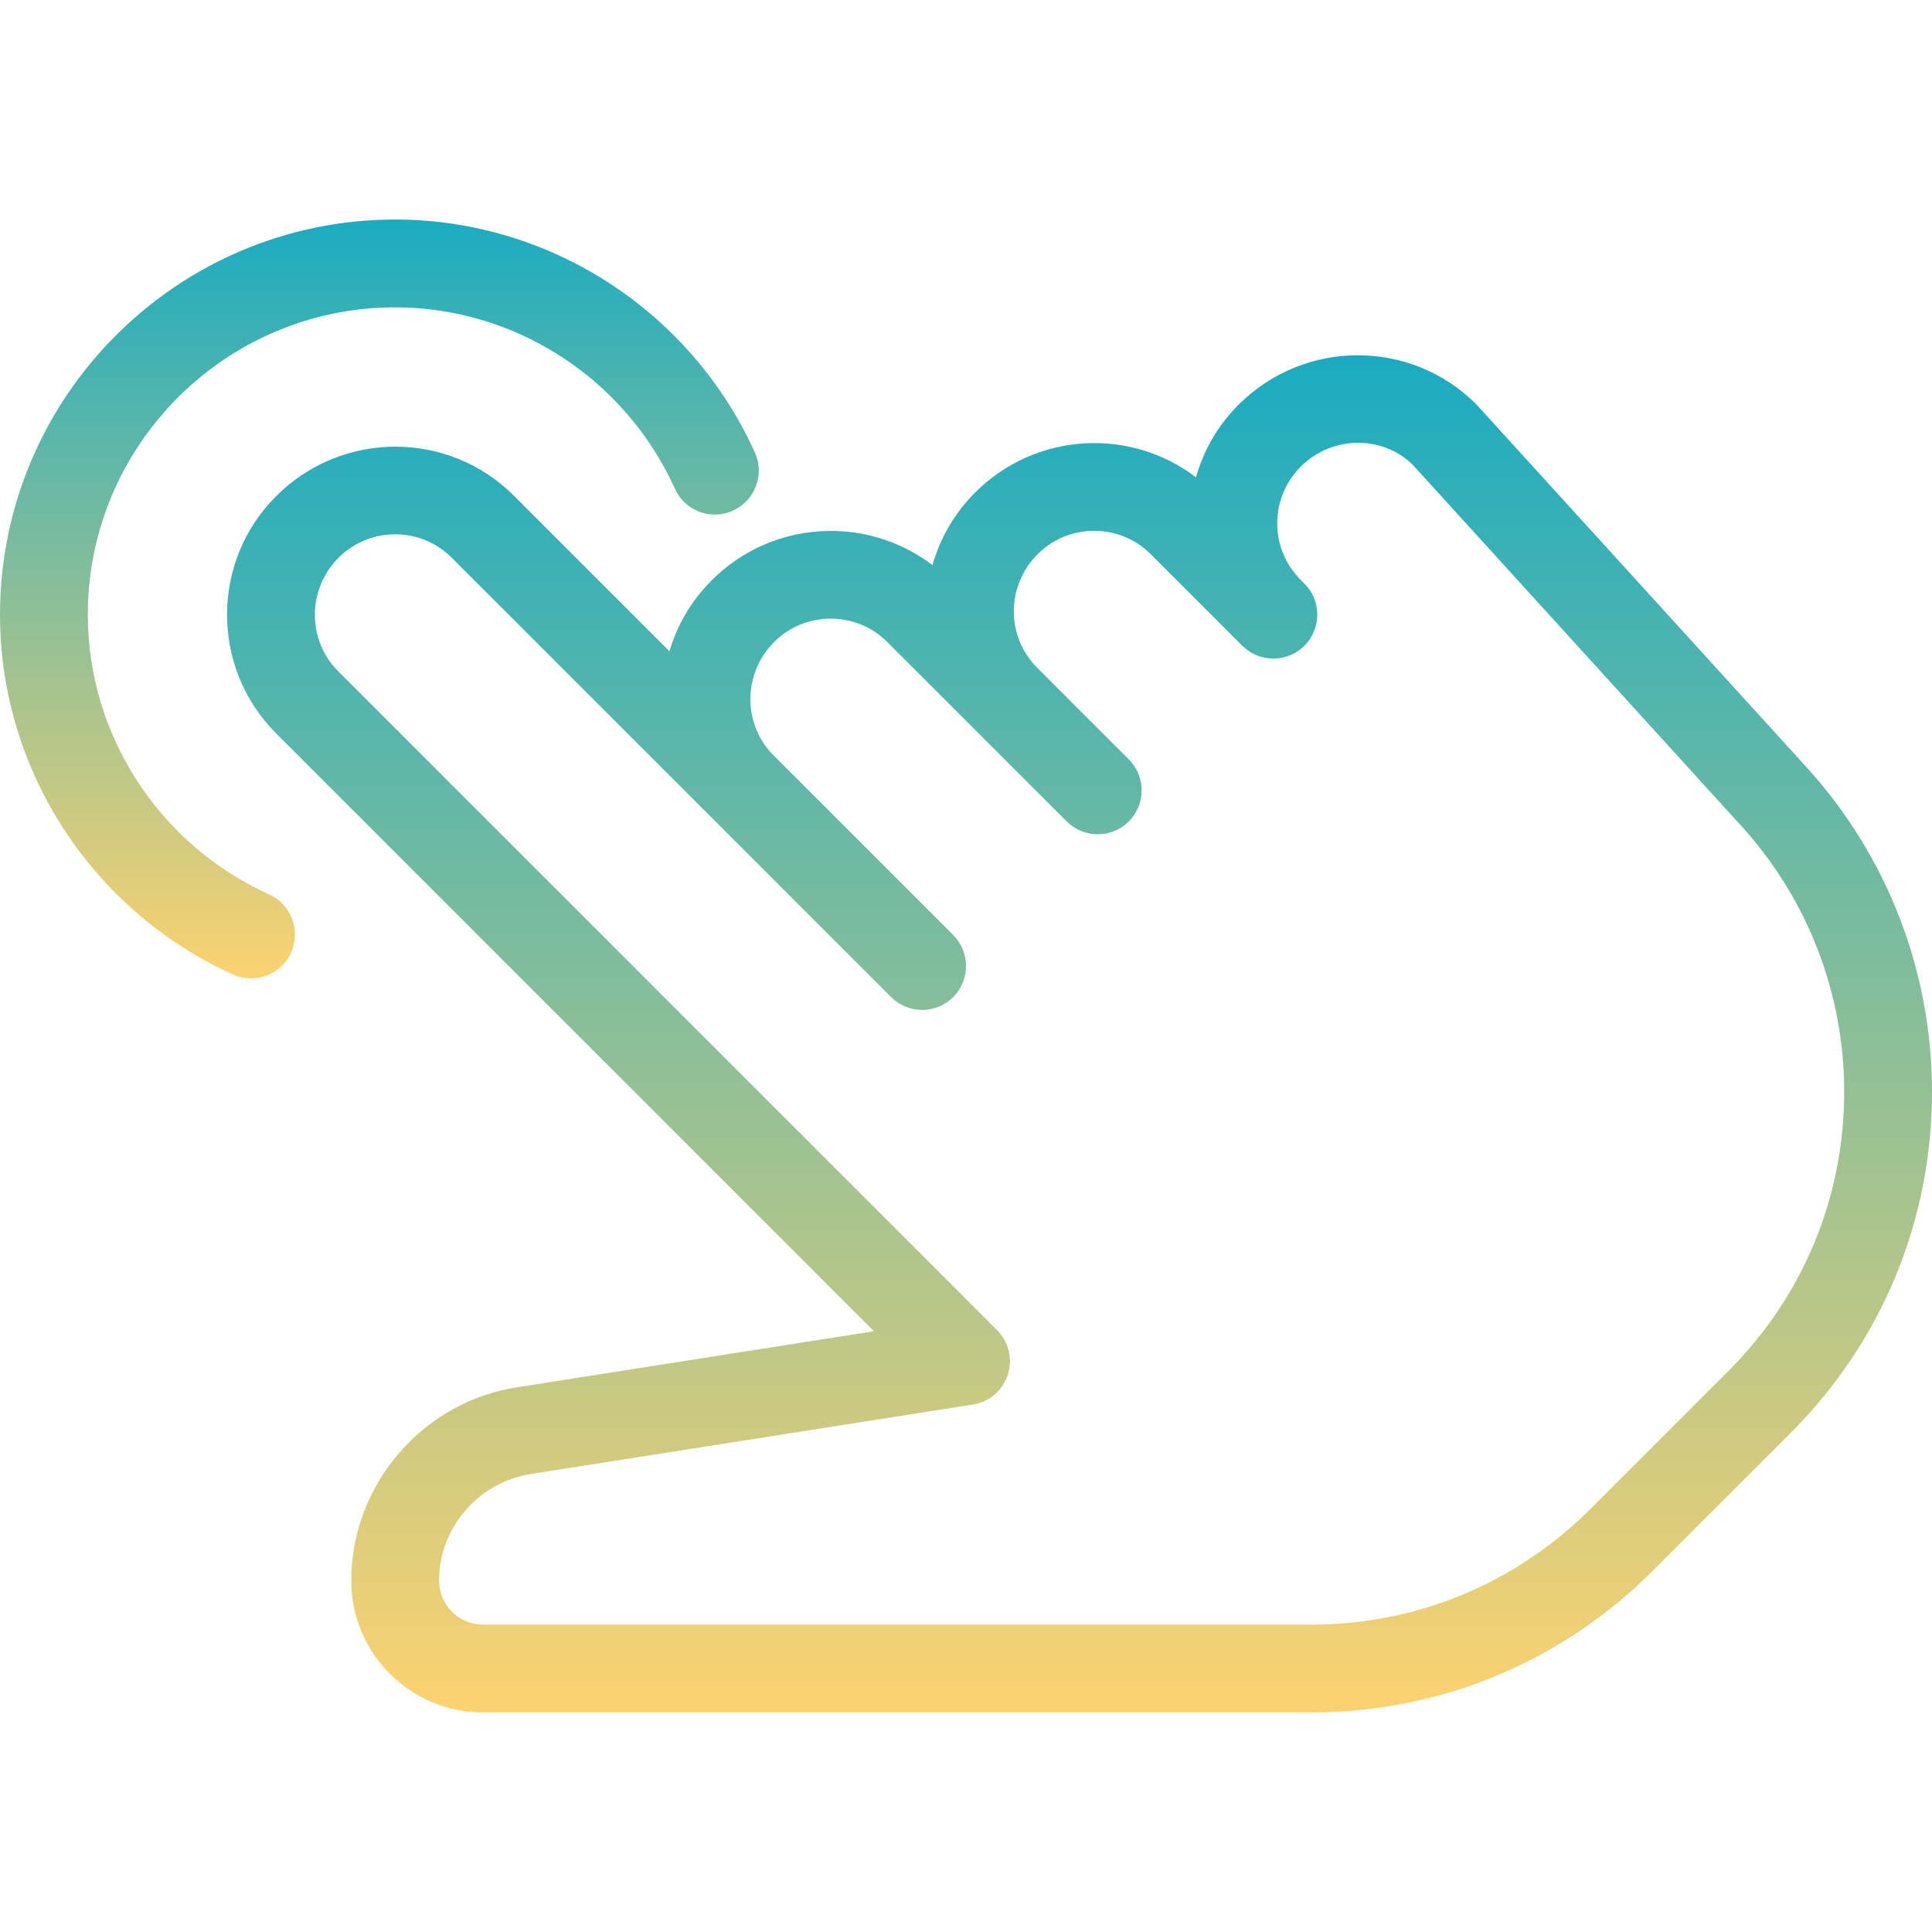 <svg width="95" height="95" viewBox="0 0 95 95" fill="none" xmlns="http://www.w3.org/2000/svg">
<path d="M88.825 37.719L72.589 19.877C69.376 16.664 64.143 16.66 60.9 19.903C59.872 20.93 59.173 22.161 58.81 23.474C55.58 21 50.92 21.246 47.945 24.221C46.922 25.248 46.222 26.479 45.851 27.788C42.621 25.322 37.962 25.564 34.991 28.539C33.984 29.545 33.294 30.745 32.918 32.024L25.266 24.372C22.053 21.159 16.82 21.155 13.577 24.398C10.36 27.61 10.36 32.844 13.577 36.061L42.975 65.459L25.538 68.197C20.827 68.871 17.273 72.964 17.273 77.727C17.273 81.298 20.179 84.204 23.75 84.204H64.466C70.81 84.204 76.773 81.734 81.26 77.248L88.052 70.456C92.535 65.978 95 60.018 95 53.684C95 47.768 92.807 42.098 88.825 37.719ZM84.999 67.403L78.207 74.195C74.537 77.865 69.657 79.886 64.466 79.886H23.75C22.558 79.886 21.591 78.919 21.591 77.727C21.591 75.102 23.551 72.843 26.181 72.468L47.837 69.065C48.64 68.939 49.301 68.374 49.556 67.601C49.806 66.832 49.603 65.981 49.029 65.407L16.63 33.008C15.097 31.475 15.097 28.979 16.651 27.421C17.42 26.656 18.426 26.272 19.432 26.272C20.439 26.272 21.445 26.656 22.213 27.425L43.817 49.029C44.659 49.871 46.028 49.871 46.87 49.029C47.289 48.605 47.501 48.053 47.501 47.5C47.501 46.947 47.289 46.395 46.866 45.971L38.044 37.149C36.511 35.616 36.511 33.125 38.07 31.566C39.598 30.037 42.099 30.037 43.627 31.566L52.454 40.392C53.296 41.234 54.665 41.234 55.507 40.392C55.925 39.969 56.137 39.416 56.137 38.864C56.137 38.311 55.926 37.758 55.502 37.335L50.998 32.831C49.466 31.298 49.466 28.806 51.024 27.248C52.553 25.719 55.053 25.719 56.582 27.248L61.107 31.773C61.116 31.777 61.111 31.777 61.111 31.777L61.116 31.782C61.12 31.786 61.12 31.786 61.12 31.786C61.124 31.79 61.124 31.79 61.124 31.79H61.129C61.133 31.79 61.133 31.794 61.133 31.794C61.979 32.597 63.318 32.58 64.142 31.751C64.984 30.909 64.984 29.54 64.142 28.698L63.957 28.512C63.214 27.77 62.804 26.781 62.804 25.732C62.804 24.682 63.21 23.698 63.978 22.929C65.516 21.4 68.003 21.405 69.467 22.856L85.634 40.625C88.886 44.205 90.682 48.843 90.682 53.684C90.682 58.865 88.665 63.736 84.999 67.403Z" fill="url(#paint0_linear_12053_5534)"/>
<path d="M37.119 22.251C33.975 15.295 27.032 10.795 19.432 10.795C8.718 10.795 0 19.513 0 30.227C0 37.827 4.499 44.77 11.456 47.918C11.745 48.048 12.048 48.108 12.346 48.108C13.166 48.108 13.952 47.633 14.315 46.839C14.803 45.751 14.319 44.472 13.235 43.98C7.82 41.532 4.318 36.134 4.318 30.227C4.318 21.893 11.098 15.113 19.432 15.113C25.339 15.113 30.737 18.615 33.185 24.03C33.673 25.118 34.956 25.606 36.04 25.11C37.128 24.617 37.611 23.339 37.119 22.251Z" fill="url(#paint1_linear_12053_5534)"/>
<defs>
<linearGradient id="paint0_linear_12053_5534" x1="53.082" y1="17.469" x2="53.082" y2="84.204" gradientUnits="userSpaceOnUse">
<stop stop-color="#1AABC1"/>
<stop offset="1" stop-color="#FCD270"/>
</linearGradient>
<linearGradient id="paint1_linear_12053_5534" x1="18.656" y1="10.795" x2="18.656" y2="48.108" gradientUnits="userSpaceOnUse">
<stop stop-color="#1AABC1"/>
<stop offset="1" stop-color="#FCD270"/>
</linearGradient>
</defs>
</svg>
